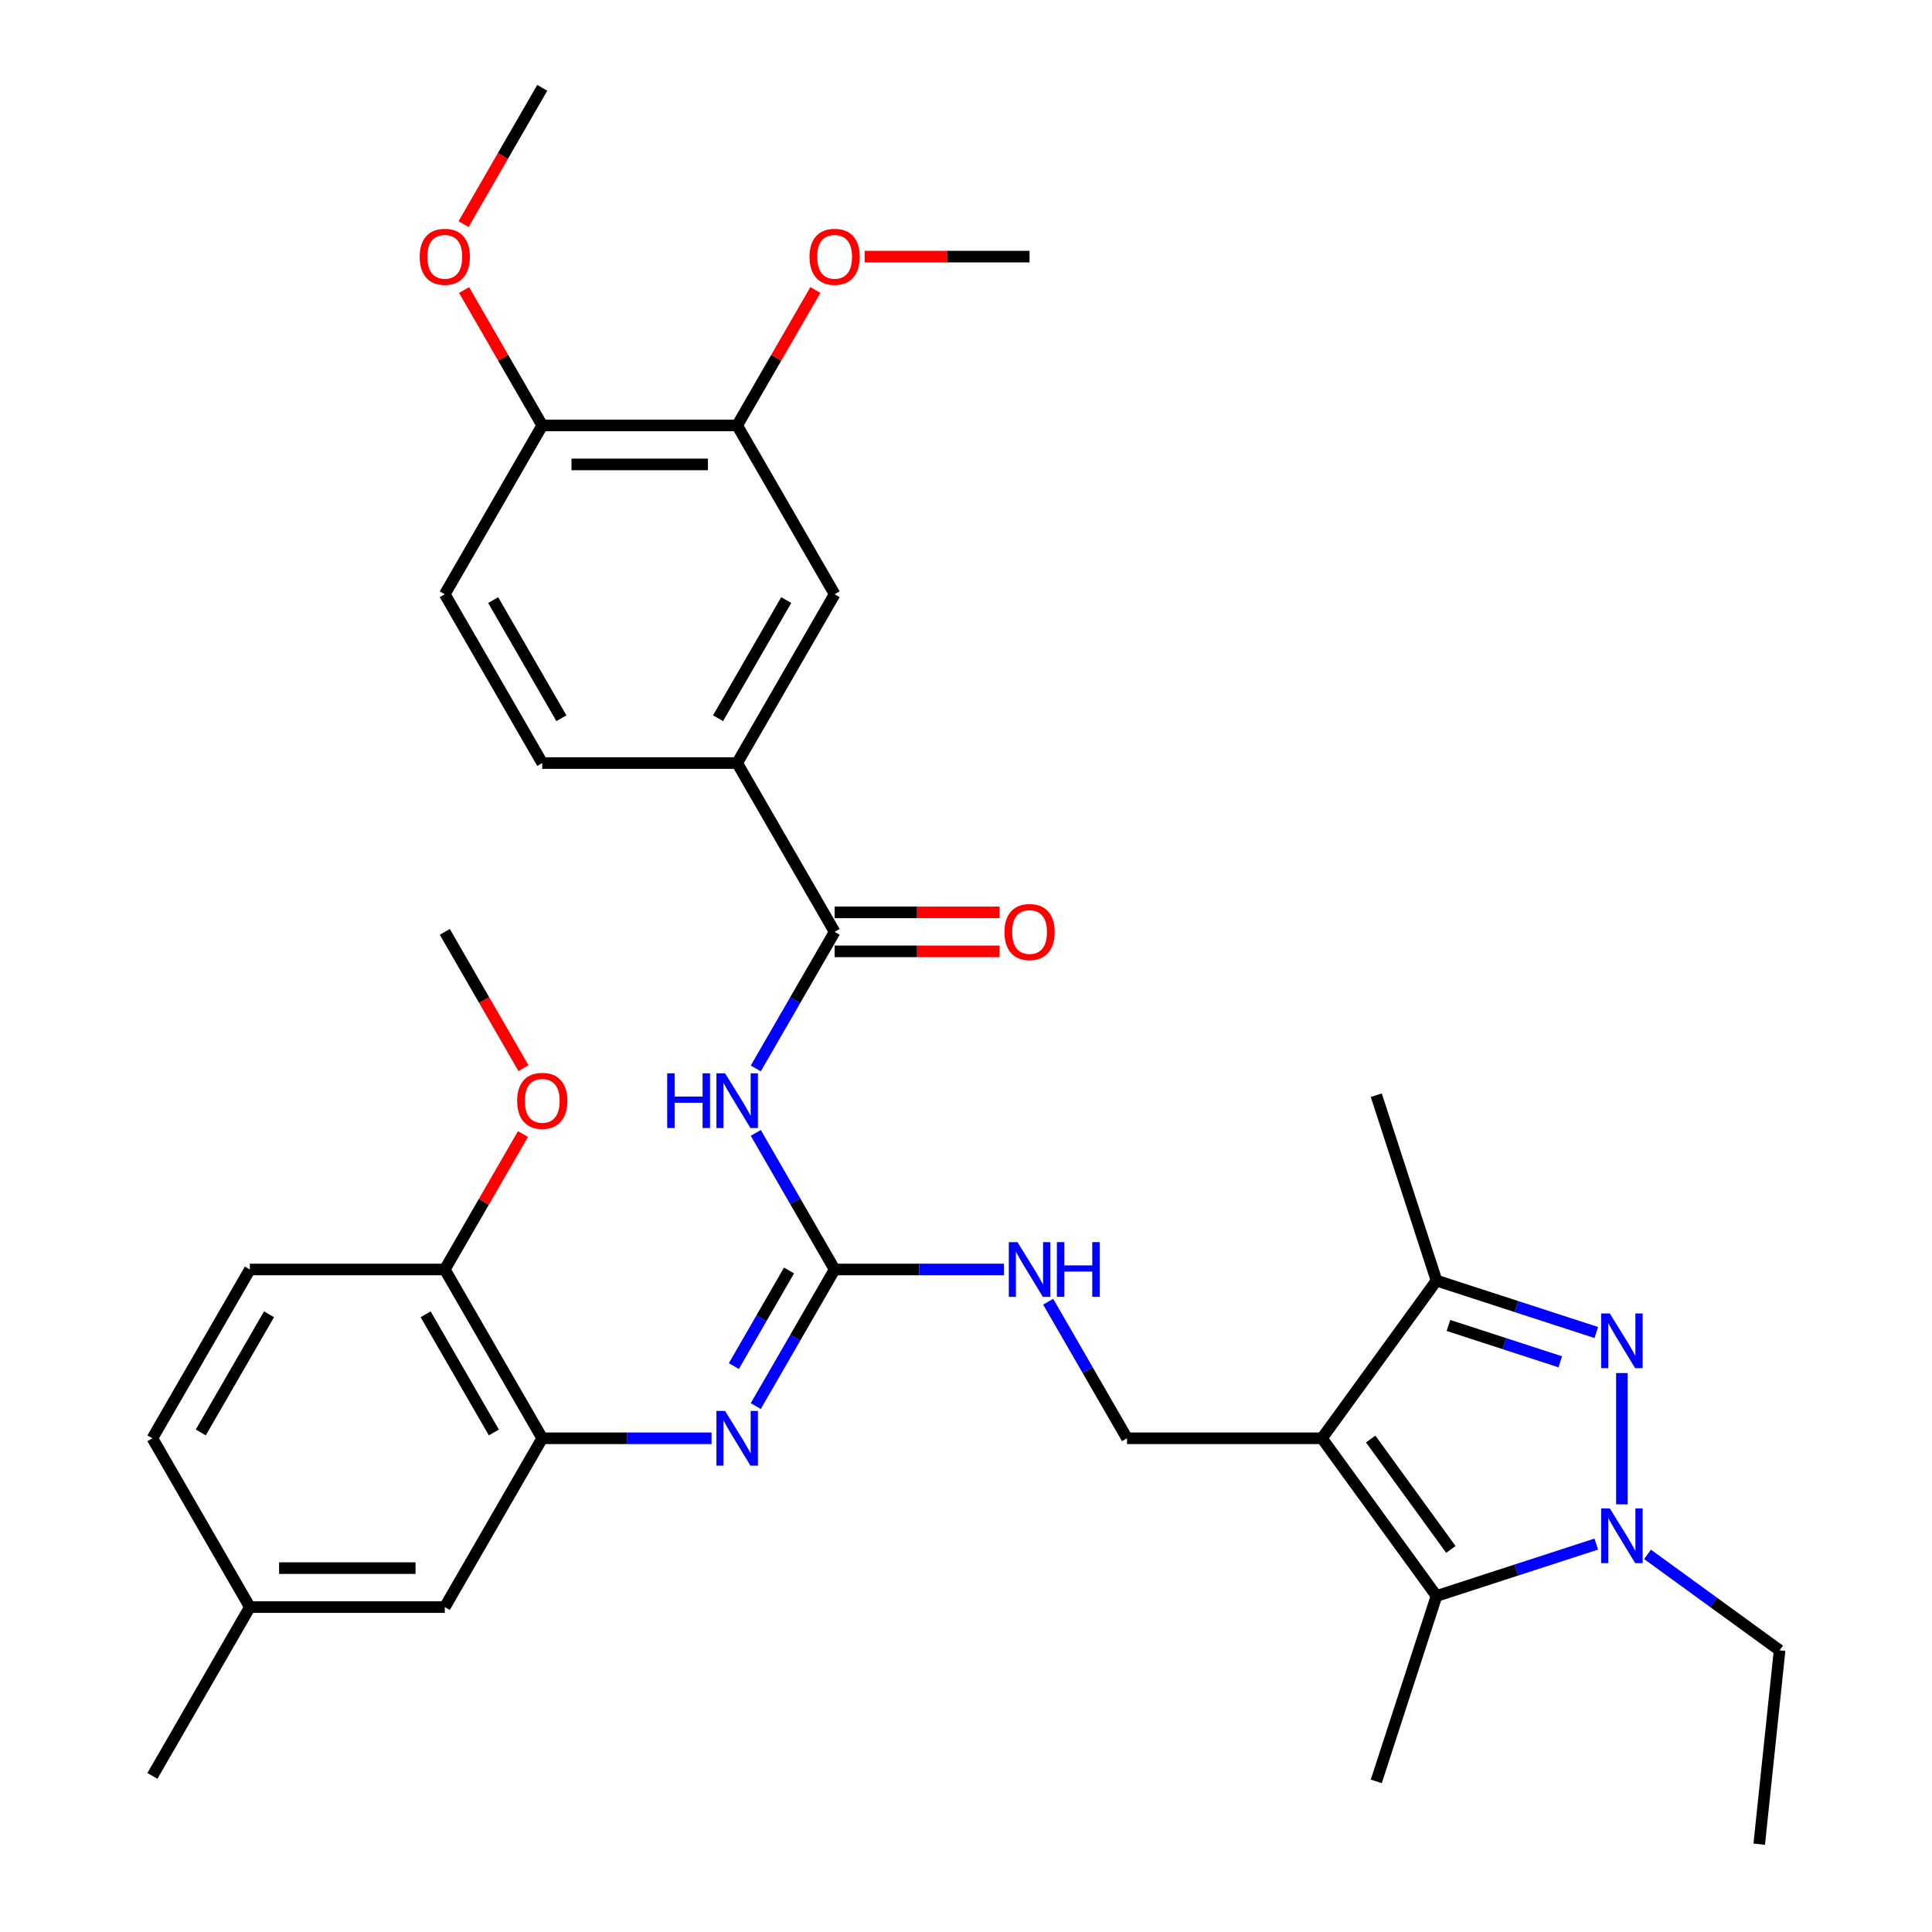 <?xml version='1.0' encoding='iso-8859-1'?>
<svg version='1.1' baseProfile='full'
              xmlns='http://www.w3.org/2000/svg'
                      xmlns:rdkit='http://www.rdkit.org/xml'
                      xmlns:xlink='http://www.w3.org/1999/xlink'
                  xml:space='preserve'
width='1000px' height='1000px' viewBox='0 0 1000 1000'>
<!-- END OF HEADER -->
<rect style='opacity:1.0;fill:#FFFFFF;stroke:none' width='1000' height='1000' x='0' y='0'> </rect>
<path class='bond-2' d='M 684.236,744.457 L 743.539,826.08' style='fill:none;fill-rule:evenodd;stroke:#000000;stroke-width:6px;stroke-linecap:butt;stroke-linejoin:miter;stroke-opacity:1' />
<path class='bond-2' d='M 709.457,744.84 L 750.969,801.976' style='fill:none;fill-rule:evenodd;stroke:#000000;stroke-width:6px;stroke-linecap:butt;stroke-linejoin:miter;stroke-opacity:1' />
<path class='bond-3' d='M 684.236,744.457 L 743.539,662.833' style='fill:none;fill-rule:evenodd;stroke:#000000;stroke-width:6px;stroke-linecap:butt;stroke-linejoin:miter;stroke-opacity:1' />
<path class='bond-9' d='M 684.236,744.457 L 583.344,744.457' style='fill:none;fill-rule:evenodd;stroke:#000000;stroke-width:6px;stroke-linecap:butt;stroke-linejoin:miter;stroke-opacity:1' />
<path class='bond-0' d='M 826.231,689.701 L 784.885,676.267' style='fill:none;fill-rule:evenodd;stroke:#0000FF;stroke-width:6px;stroke-linecap:butt;stroke-linejoin:miter;stroke-opacity:1' />
<path class='bond-0' d='M 784.885,676.267 L 743.539,662.833' style='fill:none;fill-rule:evenodd;stroke:#000000;stroke-width:6px;stroke-linecap:butt;stroke-linejoin:miter;stroke-opacity:1' />
<path class='bond-0' d='M 807.592,704.862 L 778.65,695.458' style='fill:none;fill-rule:evenodd;stroke:#0000FF;stroke-width:6px;stroke-linecap:butt;stroke-linejoin:miter;stroke-opacity:1' />
<path class='bond-0' d='M 778.65,695.458 L 749.708,686.054' style='fill:none;fill-rule:evenodd;stroke:#000000;stroke-width:6px;stroke-linecap:butt;stroke-linejoin:miter;stroke-opacity:1' />
<path class='bond-34' d='M 839.494,710.693 L 839.494,778.638' style='fill:none;fill-rule:evenodd;stroke:#0000FF;stroke-width:6px;stroke-linecap:butt;stroke-linejoin:miter;stroke-opacity:1' />
<path class='bond-1' d='M 826.231,799.212 L 784.885,812.646' style='fill:none;fill-rule:evenodd;stroke:#0000FF;stroke-width:6px;stroke-linecap:butt;stroke-linejoin:miter;stroke-opacity:1' />
<path class='bond-1' d='M 784.885,812.646 L 743.539,826.08' style='fill:none;fill-rule:evenodd;stroke:#000000;stroke-width:6px;stroke-linecap:butt;stroke-linejoin:miter;stroke-opacity:1' />
<path class='bond-21' d='M 852.756,804.539 L 886.937,829.372' style='fill:none;fill-rule:evenodd;stroke:#0000FF;stroke-width:6px;stroke-linecap:butt;stroke-linejoin:miter;stroke-opacity:1' />
<path class='bond-21' d='M 886.937,829.372 L 921.117,854.206' style='fill:none;fill-rule:evenodd;stroke:#000000;stroke-width:6px;stroke-linecap:butt;stroke-linejoin:miter;stroke-opacity:1' />
<path class='bond-23' d='M 743.539,826.08 L 712.362,922.035' style='fill:none;fill-rule:evenodd;stroke:#000000;stroke-width:6px;stroke-linecap:butt;stroke-linejoin:miter;stroke-opacity:1' />
<path class='bond-28' d='M 743.539,662.833 L 712.362,566.879' style='fill:none;fill-rule:evenodd;stroke:#000000;stroke-width:6px;stroke-linecap:butt;stroke-linejoin:miter;stroke-opacity:1' />
<path class='bond-4' d='M 391.191,586.389 L 411.598,621.735' style='fill:none;fill-rule:evenodd;stroke:#0000FF;stroke-width:6px;stroke-linecap:butt;stroke-linejoin:miter;stroke-opacity:1' />
<path class='bond-4' d='M 411.598,621.735 L 432.006,657.081' style='fill:none;fill-rule:evenodd;stroke:#000000;stroke-width:6px;stroke-linecap:butt;stroke-linejoin:miter;stroke-opacity:1' />
<path class='bond-6' d='M 391.191,553.024 L 411.598,517.677' style='fill:none;fill-rule:evenodd;stroke:#0000FF;stroke-width:6px;stroke-linecap:butt;stroke-linejoin:miter;stroke-opacity:1' />
<path class='bond-6' d='M 411.598,517.677 L 432.006,482.331' style='fill:none;fill-rule:evenodd;stroke:#000000;stroke-width:6px;stroke-linecap:butt;stroke-linejoin:miter;stroke-opacity:1' />
<path class='bond-5' d='M 432.006,657.081 L 475.821,657.081' style='fill:none;fill-rule:evenodd;stroke:#000000;stroke-width:6px;stroke-linecap:butt;stroke-linejoin:miter;stroke-opacity:1' />
<path class='bond-5' d='M 475.821,657.081 L 519.636,657.081' style='fill:none;fill-rule:evenodd;stroke:#0000FF;stroke-width:6px;stroke-linecap:butt;stroke-linejoin:miter;stroke-opacity:1' />
<path class='bond-7' d='M 432.006,657.081 L 411.598,692.428' style='fill:none;fill-rule:evenodd;stroke:#000000;stroke-width:6px;stroke-linecap:butt;stroke-linejoin:miter;stroke-opacity:1' />
<path class='bond-7' d='M 411.598,692.428 L 391.191,727.774' style='fill:none;fill-rule:evenodd;stroke:#0000FF;stroke-width:6px;stroke-linecap:butt;stroke-linejoin:miter;stroke-opacity:1' />
<path class='bond-7' d='M 408.408,657.596 L 394.123,682.339' style='fill:none;fill-rule:evenodd;stroke:#000000;stroke-width:6px;stroke-linecap:butt;stroke-linejoin:miter;stroke-opacity:1' />
<path class='bond-7' d='M 394.123,682.339 L 379.838,707.081' style='fill:none;fill-rule:evenodd;stroke:#0000FF;stroke-width:6px;stroke-linecap:butt;stroke-linejoin:miter;stroke-opacity:1' />
<path class='bond-10' d='M 432.006,482.331 L 381.56,394.956' style='fill:none;fill-rule:evenodd;stroke:#000000;stroke-width:6px;stroke-linecap:butt;stroke-linejoin:miter;stroke-opacity:1' />
<path class='bond-15' d='M 432.006,492.42 L 474.691,492.42' style='fill:none;fill-rule:evenodd;stroke:#000000;stroke-width:6px;stroke-linecap:butt;stroke-linejoin:miter;stroke-opacity:1' />
<path class='bond-15' d='M 474.691,492.42 L 517.376,492.42' style='fill:none;fill-rule:evenodd;stroke:#FF0000;stroke-width:6px;stroke-linecap:butt;stroke-linejoin:miter;stroke-opacity:1' />
<path class='bond-15' d='M 432.006,472.242 L 474.691,472.242' style='fill:none;fill-rule:evenodd;stroke:#000000;stroke-width:6px;stroke-linecap:butt;stroke-linejoin:miter;stroke-opacity:1' />
<path class='bond-15' d='M 474.691,472.242 L 517.376,472.242' style='fill:none;fill-rule:evenodd;stroke:#FF0000;stroke-width:6px;stroke-linecap:butt;stroke-linejoin:miter;stroke-opacity:1' />
<path class='bond-8' d='M 368.297,744.457 L 324.482,744.457' style='fill:none;fill-rule:evenodd;stroke:#0000FF;stroke-width:6px;stroke-linecap:butt;stroke-linejoin:miter;stroke-opacity:1' />
<path class='bond-8' d='M 324.482,744.457 L 280.667,744.457' style='fill:none;fill-rule:evenodd;stroke:#000000;stroke-width:6px;stroke-linecap:butt;stroke-linejoin:miter;stroke-opacity:1' />
<path class='bond-14' d='M 280.667,744.457 L 230.221,657.081' style='fill:none;fill-rule:evenodd;stroke:#000000;stroke-width:6px;stroke-linecap:butt;stroke-linejoin:miter;stroke-opacity:1' />
<path class='bond-14' d='M 255.625,741.44 L 220.313,680.277' style='fill:none;fill-rule:evenodd;stroke:#000000;stroke-width:6px;stroke-linecap:butt;stroke-linejoin:miter;stroke-opacity:1' />
<path class='bond-17' d='M 280.667,744.457 L 230.221,831.832' style='fill:none;fill-rule:evenodd;stroke:#000000;stroke-width:6px;stroke-linecap:butt;stroke-linejoin:miter;stroke-opacity:1' />
<path class='bond-11' d='M 583.344,744.457 L 562.937,709.11' style='fill:none;fill-rule:evenodd;stroke:#000000;stroke-width:6px;stroke-linecap:butt;stroke-linejoin:miter;stroke-opacity:1' />
<path class='bond-11' d='M 562.937,709.11 L 542.53,673.764' style='fill:none;fill-rule:evenodd;stroke:#0000FF;stroke-width:6px;stroke-linecap:butt;stroke-linejoin:miter;stroke-opacity:1' />
<path class='bond-12' d='M 381.56,394.956 L 432.006,307.58' style='fill:none;fill-rule:evenodd;stroke:#000000;stroke-width:6px;stroke-linecap:butt;stroke-linejoin:miter;stroke-opacity:1' />
<path class='bond-12' d='M 371.651,371.76 L 406.964,310.597' style='fill:none;fill-rule:evenodd;stroke:#000000;stroke-width:6px;stroke-linecap:butt;stroke-linejoin:miter;stroke-opacity:1' />
<path class='bond-18' d='M 381.56,394.956 L 280.667,394.956' style='fill:none;fill-rule:evenodd;stroke:#000000;stroke-width:6px;stroke-linecap:butt;stroke-linejoin:miter;stroke-opacity:1' />
<path class='bond-13' d='M 432.006,307.58 L 381.56,220.205' style='fill:none;fill-rule:evenodd;stroke:#000000;stroke-width:6px;stroke-linecap:butt;stroke-linejoin:miter;stroke-opacity:1' />
<path class='bond-24' d='M 381.56,220.205 L 401.794,185.159' style='fill:none;fill-rule:evenodd;stroke:#000000;stroke-width:6px;stroke-linecap:butt;stroke-linejoin:miter;stroke-opacity:1' />
<path class='bond-24' d='M 401.794,185.159 L 422.028,150.112' style='fill:none;fill-rule:evenodd;stroke:#FF0000;stroke-width:6px;stroke-linecap:butt;stroke-linejoin:miter;stroke-opacity:1' />
<path class='bond-36' d='M 381.56,220.205 L 280.667,220.205' style='fill:none;fill-rule:evenodd;stroke:#000000;stroke-width:6px;stroke-linecap:butt;stroke-linejoin:miter;stroke-opacity:1' />
<path class='bond-36' d='M 366.426,240.384 L 295.801,240.384' style='fill:none;fill-rule:evenodd;stroke:#000000;stroke-width:6px;stroke-linecap:butt;stroke-linejoin:miter;stroke-opacity:1' />
<path class='bond-20' d='M 230.221,657.081 L 129.329,657.081' style='fill:none;fill-rule:evenodd;stroke:#000000;stroke-width:6px;stroke-linecap:butt;stroke-linejoin:miter;stroke-opacity:1' />
<path class='bond-26' d='M 230.221,657.081 L 250.455,622.035' style='fill:none;fill-rule:evenodd;stroke:#000000;stroke-width:6px;stroke-linecap:butt;stroke-linejoin:miter;stroke-opacity:1' />
<path class='bond-26' d='M 250.455,622.035 L 270.689,586.989' style='fill:none;fill-rule:evenodd;stroke:#FF0000;stroke-width:6px;stroke-linecap:butt;stroke-linejoin:miter;stroke-opacity:1' />
<path class='bond-16' d='M 280.667,220.205 L 230.221,307.58' style='fill:none;fill-rule:evenodd;stroke:#000000;stroke-width:6px;stroke-linecap:butt;stroke-linejoin:miter;stroke-opacity:1' />
<path class='bond-27' d='M 280.667,220.205 L 260.433,185.159' style='fill:none;fill-rule:evenodd;stroke:#000000;stroke-width:6px;stroke-linecap:butt;stroke-linejoin:miter;stroke-opacity:1' />
<path class='bond-27' d='M 260.433,185.159 L 240.199,150.112' style='fill:none;fill-rule:evenodd;stroke:#FF0000;stroke-width:6px;stroke-linecap:butt;stroke-linejoin:miter;stroke-opacity:1' />
<path class='bond-22' d='M 230.221,831.832 L 129.329,831.832' style='fill:none;fill-rule:evenodd;stroke:#000000;stroke-width:6px;stroke-linecap:butt;stroke-linejoin:miter;stroke-opacity:1' />
<path class='bond-22' d='M 215.087,811.654 L 144.463,811.654' style='fill:none;fill-rule:evenodd;stroke:#000000;stroke-width:6px;stroke-linecap:butt;stroke-linejoin:miter;stroke-opacity:1' />
<path class='bond-19' d='M 280.667,394.956 L 230.221,307.58' style='fill:none;fill-rule:evenodd;stroke:#000000;stroke-width:6px;stroke-linecap:butt;stroke-linejoin:miter;stroke-opacity:1' />
<path class='bond-19' d='M 290.575,371.76 L 255.263,310.597' style='fill:none;fill-rule:evenodd;stroke:#000000;stroke-width:6px;stroke-linecap:butt;stroke-linejoin:miter;stroke-opacity:1' />
<path class='bond-35' d='M 129.329,657.081 L 78.883,744.457' style='fill:none;fill-rule:evenodd;stroke:#000000;stroke-width:6px;stroke-linecap:butt;stroke-linejoin:miter;stroke-opacity:1' />
<path class='bond-35' d='M 139.237,680.277 L 103.925,741.44' style='fill:none;fill-rule:evenodd;stroke:#000000;stroke-width:6px;stroke-linecap:butt;stroke-linejoin:miter;stroke-opacity:1' />
<path class='bond-33' d='M 921.117,854.206 L 910.571,954.545' style='fill:none;fill-rule:evenodd;stroke:#000000;stroke-width:6px;stroke-linecap:butt;stroke-linejoin:miter;stroke-opacity:1' />
<path class='bond-25' d='M 129.329,831.832 L 78.883,744.457' style='fill:none;fill-rule:evenodd;stroke:#000000;stroke-width:6px;stroke-linecap:butt;stroke-linejoin:miter;stroke-opacity:1' />
<path class='bond-29' d='M 129.329,831.832 L 78.883,919.207' style='fill:none;fill-rule:evenodd;stroke:#000000;stroke-width:6px;stroke-linecap:butt;stroke-linejoin:miter;stroke-opacity:1' />
<path class='bond-30' d='M 447.528,132.83 L 490.213,132.83' style='fill:none;fill-rule:evenodd;stroke:#FF0000;stroke-width:6px;stroke-linecap:butt;stroke-linejoin:miter;stroke-opacity:1' />
<path class='bond-30' d='M 490.213,132.83 L 532.898,132.83' style='fill:none;fill-rule:evenodd;stroke:#000000;stroke-width:6px;stroke-linecap:butt;stroke-linejoin:miter;stroke-opacity:1' />
<path class='bond-31' d='M 270.943,552.864 L 250.582,517.597' style='fill:none;fill-rule:evenodd;stroke:#FF0000;stroke-width:6px;stroke-linecap:butt;stroke-linejoin:miter;stroke-opacity:1' />
<path class='bond-31' d='M 250.582,517.597 L 230.221,482.331' style='fill:none;fill-rule:evenodd;stroke:#000000;stroke-width:6px;stroke-linecap:butt;stroke-linejoin:miter;stroke-opacity:1' />
<path class='bond-32' d='M 239.945,115.988 L 260.306,80.721' style='fill:none;fill-rule:evenodd;stroke:#FF0000;stroke-width:6px;stroke-linecap:butt;stroke-linejoin:miter;stroke-opacity:1' />
<path class='bond-32' d='M 260.306,80.721 L 280.667,45.455' style='fill:none;fill-rule:evenodd;stroke:#000000;stroke-width:6px;stroke-linecap:butt;stroke-linejoin:miter;stroke-opacity:1' />
<path  class='atom-1' d='M 833.234 679.851
L 842.514 694.851
Q 843.434 696.331, 844.914 699.011
Q 846.394 701.691, 846.474 701.851
L 846.474 679.851
L 850.234 679.851
L 850.234 708.171
L 846.354 708.171
L 836.394 691.771
Q 835.234 689.851, 833.994 687.651
Q 832.794 685.451, 832.434 684.771
L 832.434 708.171
L 828.754 708.171
L 828.754 679.851
L 833.234 679.851
' fill='#0000FF'/>
<path  class='atom-2' d='M 833.234 780.743
L 842.514 795.743
Q 843.434 797.223, 844.914 799.903
Q 846.394 802.583, 846.474 802.743
L 846.474 780.743
L 850.234 780.743
L 850.234 809.063
L 846.354 809.063
L 836.394 792.663
Q 835.234 790.743, 833.994 788.543
Q 832.794 786.343, 832.434 785.663
L 832.434 809.063
L 828.754 809.063
L 828.754 780.743
L 833.234 780.743
' fill='#0000FF'/>
<path  class='atom-5' d='M 345.34 555.546
L 349.18 555.546
L 349.18 567.586
L 363.66 567.586
L 363.66 555.546
L 367.5 555.546
L 367.5 583.866
L 363.66 583.866
L 363.66 570.786
L 349.18 570.786
L 349.18 583.866
L 345.34 583.866
L 345.34 555.546
' fill='#0000FF'/>
<path  class='atom-5' d='M 375.3 555.546
L 384.58 570.546
Q 385.5 572.026, 386.98 574.706
Q 388.46 577.386, 388.54 577.546
L 388.54 555.546
L 392.3 555.546
L 392.3 583.866
L 388.42 583.866
L 378.46 567.466
Q 377.3 565.546, 376.06 563.346
Q 374.86 561.146, 374.5 560.466
L 374.5 583.866
L 370.82 583.866
L 370.82 555.546
L 375.3 555.546
' fill='#0000FF'/>
<path  class='atom-8' d='M 375.3 730.297
L 384.58 745.297
Q 385.5 746.777, 386.98 749.457
Q 388.46 752.137, 388.54 752.297
L 388.54 730.297
L 392.3 730.297
L 392.3 758.617
L 388.42 758.617
L 378.46 742.217
Q 377.3 740.297, 376.06 738.097
Q 374.86 735.897, 374.5 735.217
L 374.5 758.617
L 370.82 758.617
L 370.82 730.297
L 375.3 730.297
' fill='#0000FF'/>
<path  class='atom-12' d='M 526.638 642.921
L 535.918 657.921
Q 536.838 659.401, 538.318 662.081
Q 539.798 664.761, 539.878 664.921
L 539.878 642.921
L 543.638 642.921
L 543.638 671.241
L 539.758 671.241
L 529.798 654.841
Q 528.638 652.921, 527.398 650.721
Q 526.198 648.521, 525.838 647.841
L 525.838 671.241
L 522.158 671.241
L 522.158 642.921
L 526.638 642.921
' fill='#0000FF'/>
<path  class='atom-12' d='M 547.038 642.921
L 550.878 642.921
L 550.878 654.961
L 565.358 654.961
L 565.358 642.921
L 569.198 642.921
L 569.198 671.241
L 565.358 671.241
L 565.358 658.161
L 550.878 658.161
L 550.878 671.241
L 547.038 671.241
L 547.038 642.921
' fill='#0000FF'/>
<path  class='atom-16' d='M 519.898 482.411
Q 519.898 475.611, 523.258 471.811
Q 526.618 468.011, 532.898 468.011
Q 539.178 468.011, 542.538 471.811
Q 545.898 475.611, 545.898 482.411
Q 545.898 489.291, 542.498 493.211
Q 539.098 497.091, 532.898 497.091
Q 526.658 497.091, 523.258 493.211
Q 519.898 489.331, 519.898 482.411
M 532.898 493.891
Q 537.218 493.891, 539.538 491.011
Q 541.898 488.091, 541.898 482.411
Q 541.898 476.851, 539.538 474.051
Q 537.218 471.211, 532.898 471.211
Q 528.578 471.211, 526.218 474.011
Q 523.898 476.811, 523.898 482.411
Q 523.898 488.131, 526.218 491.011
Q 528.578 493.891, 532.898 493.891
' fill='#FF0000'/>
<path  class='atom-25' d='M 419.006 132.91
Q 419.006 126.11, 422.366 122.31
Q 425.726 118.51, 432.006 118.51
Q 438.286 118.51, 441.646 122.31
Q 445.006 126.11, 445.006 132.91
Q 445.006 139.79, 441.606 143.71
Q 438.206 147.59, 432.006 147.59
Q 425.766 147.59, 422.366 143.71
Q 419.006 139.83, 419.006 132.91
M 432.006 144.39
Q 436.326 144.39, 438.646 141.51
Q 441.006 138.59, 441.006 132.91
Q 441.006 127.35, 438.646 124.55
Q 436.326 121.71, 432.006 121.71
Q 427.686 121.71, 425.326 124.51
Q 423.006 127.31, 423.006 132.91
Q 423.006 138.63, 425.326 141.51
Q 427.686 144.39, 432.006 144.39
' fill='#FF0000'/>
<path  class='atom-27' d='M 267.667 569.786
Q 267.667 562.986, 271.027 559.186
Q 274.387 555.386, 280.667 555.386
Q 286.947 555.386, 290.307 559.186
Q 293.667 562.986, 293.667 569.786
Q 293.667 576.666, 290.267 580.586
Q 286.867 584.466, 280.667 584.466
Q 274.427 584.466, 271.027 580.586
Q 267.667 576.706, 267.667 569.786
M 280.667 581.266
Q 284.987 581.266, 287.307 578.386
Q 289.667 575.466, 289.667 569.786
Q 289.667 564.226, 287.307 561.426
Q 284.987 558.586, 280.667 558.586
Q 276.347 558.586, 273.987 561.386
Q 271.667 564.186, 271.667 569.786
Q 271.667 575.506, 273.987 578.386
Q 276.347 581.266, 280.667 581.266
' fill='#FF0000'/>
<path  class='atom-28' d='M 217.221 132.91
Q 217.221 126.11, 220.581 122.31
Q 223.941 118.51, 230.221 118.51
Q 236.501 118.51, 239.861 122.31
Q 243.221 126.11, 243.221 132.91
Q 243.221 139.79, 239.821 143.71
Q 236.421 147.59, 230.221 147.59
Q 223.981 147.59, 220.581 143.71
Q 217.221 139.83, 217.221 132.91
M 230.221 144.39
Q 234.541 144.39, 236.861 141.51
Q 239.221 138.59, 239.221 132.91
Q 239.221 127.35, 236.861 124.55
Q 234.541 121.71, 230.221 121.71
Q 225.901 121.71, 223.541 124.51
Q 221.221 127.31, 221.221 132.91
Q 221.221 138.63, 223.541 141.51
Q 225.901 144.39, 230.221 144.39
' fill='#FF0000'/>
</svg>

